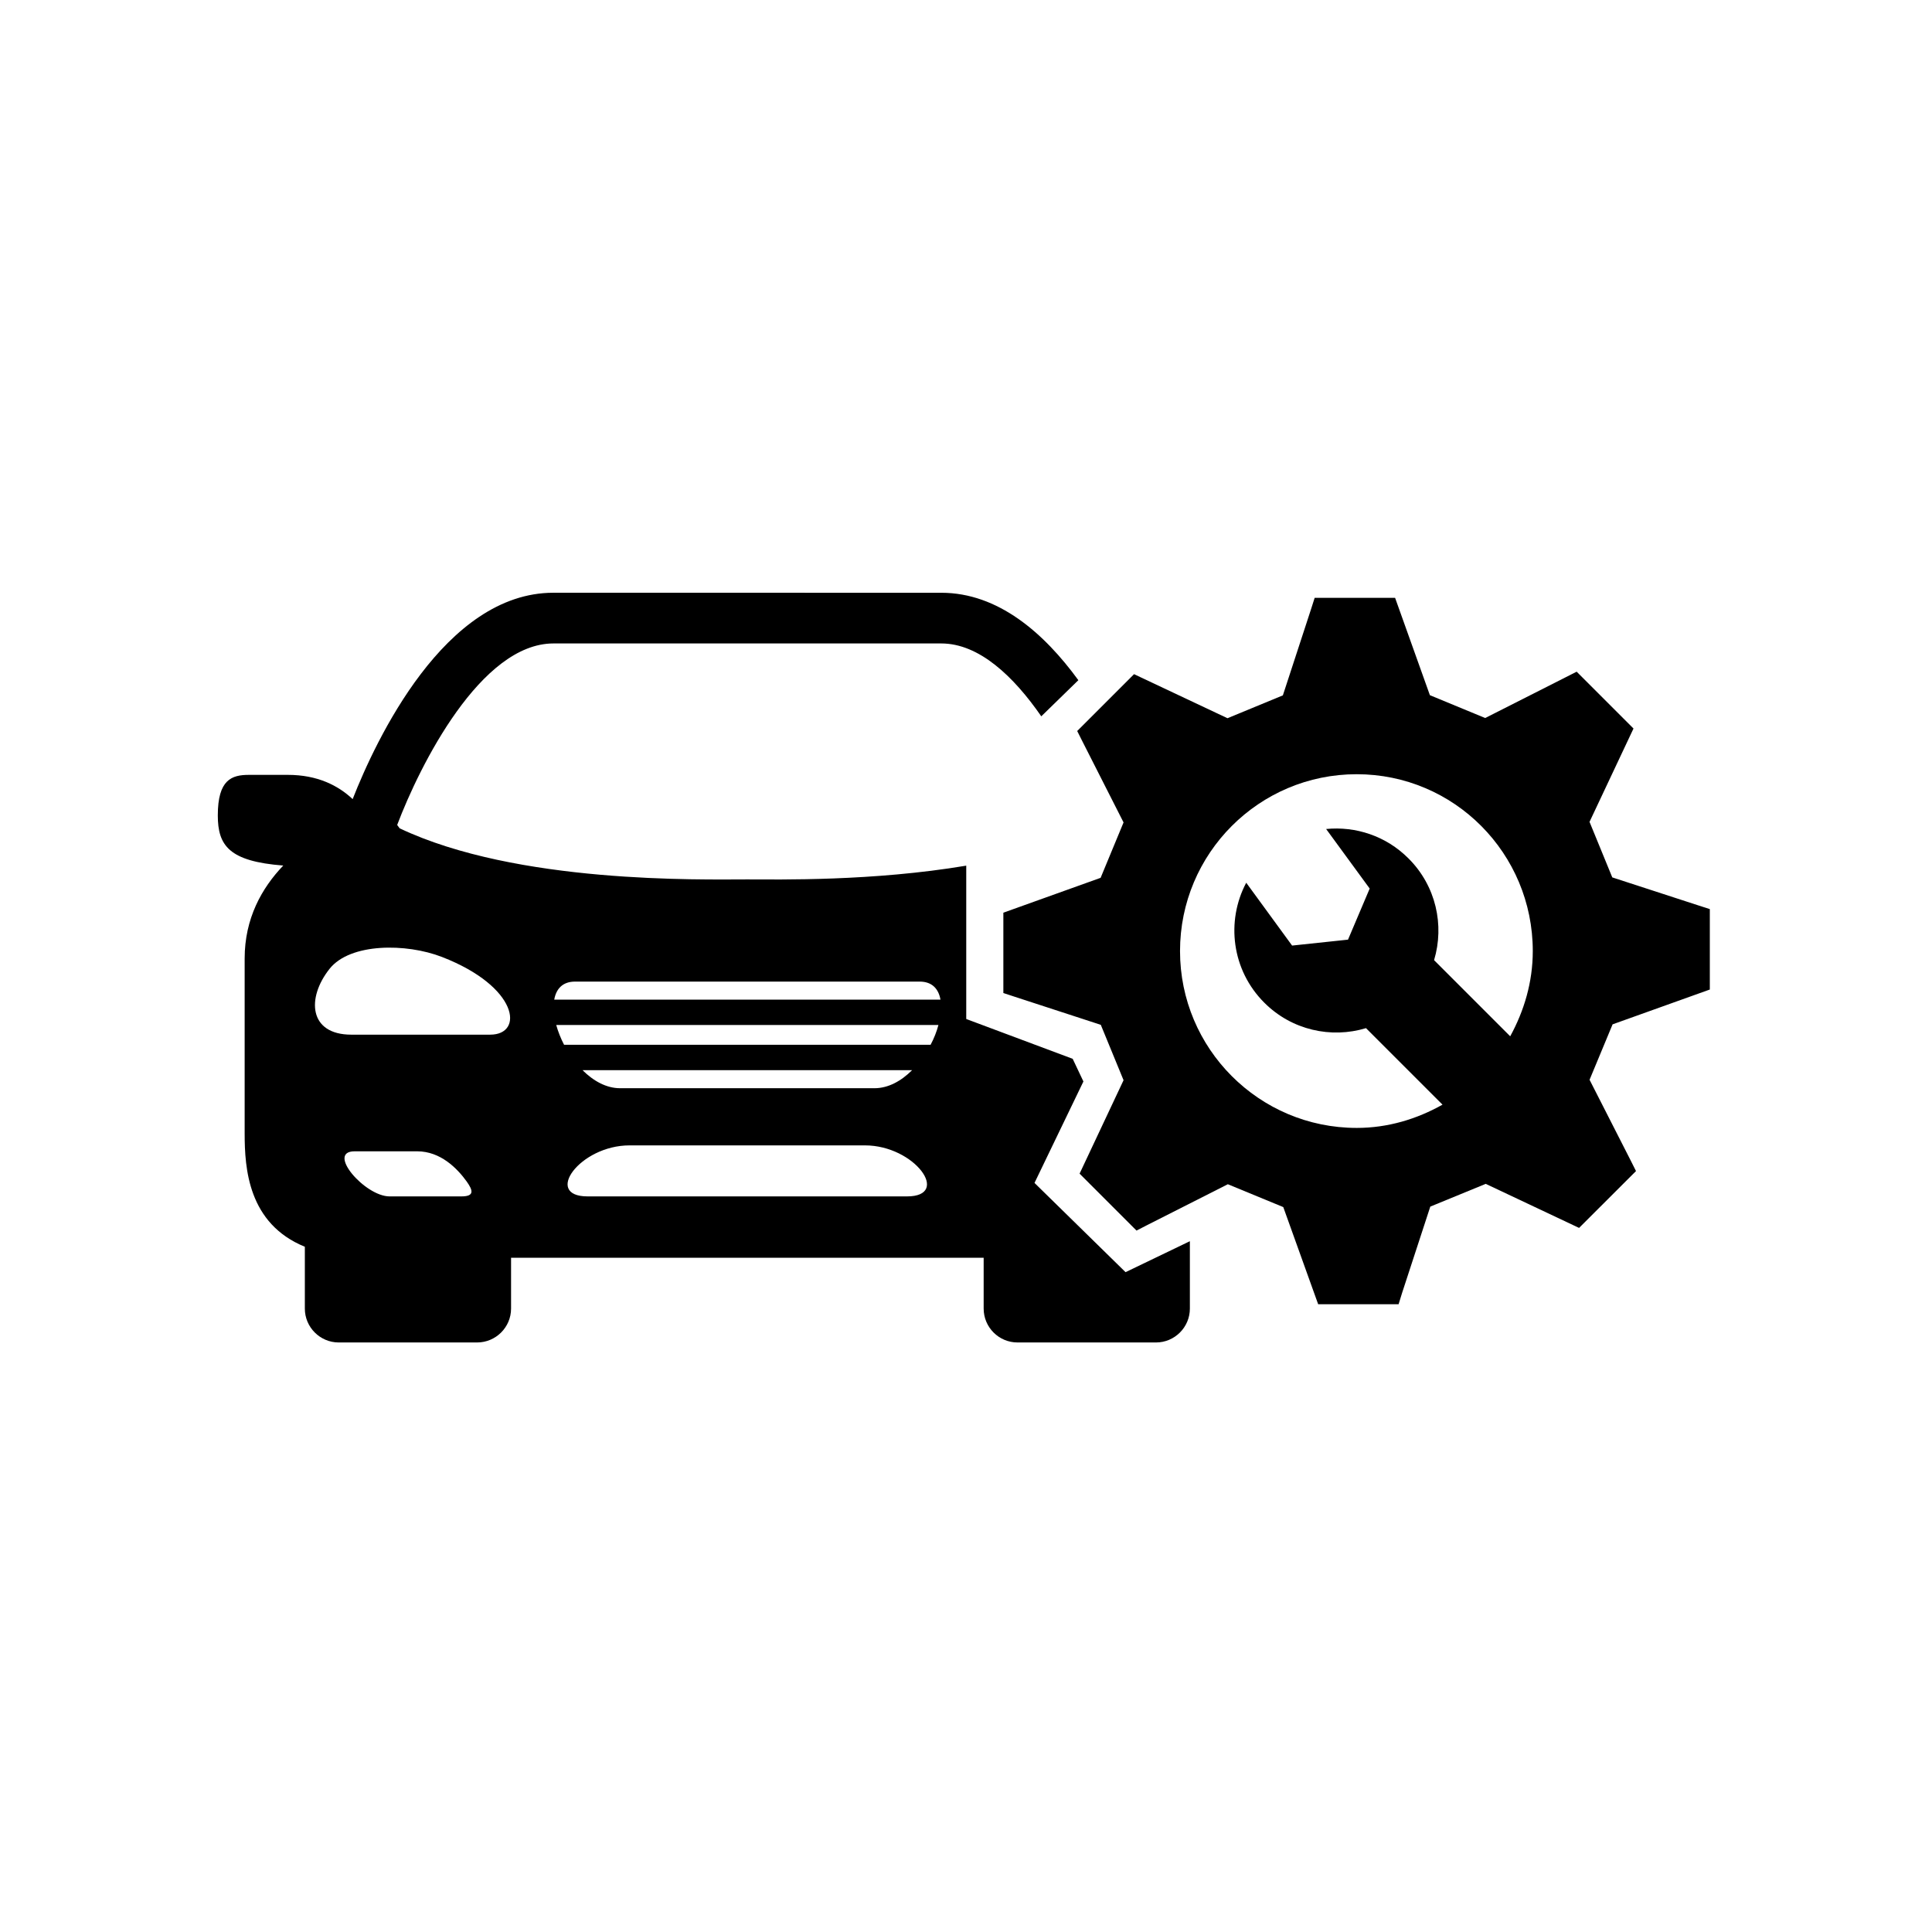 <?xml version="1.0" encoding="UTF-8"?> <svg xmlns="http://www.w3.org/2000/svg" xmlns:xlink="http://www.w3.org/1999/xlink" width="600" height="600" viewBox="0 0 600 600"><g id="Group-copy"><path id="Path" fill="#000000" stroke="none" d="M 531 307.308 L 531 282.33 L 527.497 281.2 L 500.708 272.484 L 493.642 255.238 L 507.298 226.25 L 489.646 208.598 L 486.316 210.291 L 461.238 222.99 L 444.065 215.894 L 433.26 185.663 L 408.282 185.663 L 407.152 189.196 L 398.406 215.953 L 381.204 223.05 L 352.186 209.367 L 334.534 227.02 L 336.2 230.336 L 348.929 255.415 L 341.806 272.617 L 311.602 283.445 L 311.602 308.393 L 315.135 309.553 L 341.863 318.269 L 348.929 335.471 L 335.274 364.489 L 352.953 382.168 L 356.239 380.475 L 381.317 367.776 L 398.533 374.872 L 409.369 405.043 L 434.346 405.043 L 435.446 401.48 L 444.192 374.722 L 461.408 367.656 L 490.396 381.338 L 508.075 363.686 L 506.408 360.369 L 493.653 335.334 L 500.806 318.119 Z M 421.329 350.284 C 391.008 350.284 366.467 325.653 366.467 295.362 C 366.467 265.041 391.008 240.439 421.329 240.439 C 451.62 240.439 476.019 265.041 476.019 295.362 C 476.019 305.005 473.326 313.94 469.009 321.83 L 445.364 298.185 C 448.621 287.356 445.988 275.133 437.415 266.591 C 430.435 259.582 420.979 256.555 411.843 257.455 C 415.753 262.798 425.193 275.727 425.369 275.947 L 418.637 291.816 L 401.274 293.656 L 387.025 274.138 C 380.683 286.097 382.522 301.285 392.628 311.379 C 401.171 319.951 413.42 322.571 424.222 319.298 L 447.984 343.06 C 440.051 347.52 431.059 350.286 421.33 350.286 Z"></path><path id="path1" fill="#000000" stroke="none" d="M 349.552 395.083 L 321.274 367.369 L 336.463 335.861 L 333.133 328.825 L 300.076 316.46 L 300.076 268.837 C 270.972 273.73 241.854 273.11 232.121 273.11 C 217.668 273.11 160.607 274.53 124.114 257.241 C 123.881 256.908 123.637 256.561 123.347 256.198 C 130.384 237.619 149.309 199.829 171.884 199.829 L 292.323 199.829 C 304.066 199.829 314.781 210.038 323.38 222.46 L 334.892 211.238 C 324.263 196.643 310.001 184.09 292.336 184.09 L 171.854 184.084 C 138.087 184.084 116.671 229.957 109.518 248.172 C 105.045 243.959 98.599 240.642 89.407 240.642 L 77.301 240.642 C 71.984 240.642 67.642 242.089 67.642 253.225 C 67.642 262.607 71.145 267.5 87.97 268.804 C 81.267 275.813 75.981 285.266 75.981 297.649 L 75.981 352.034 C 75.981 362.894 77.081 380.009 94.672 387.191 L 94.672 406.39 C 94.672 412.183 99.392 416.916 105.198 416.916 L 148.159 416.916 C 153.978 416.916 158.715 412.196 158.715 406.39 L 158.715 390.608 L 232.099 390.608 L 305.484 390.608 L 305.484 406.39 C 305.484 412.183 310.177 416.916 316.01 416.916 L 359 416.916 C 364.793 416.916 369.526 412.196 369.526 406.39 L 369.526 385.468 Z M 143.309 371.552 L 120.967 371.552 C 113.337 371.552 101.201 357.55 110.138 357.55 L 129.569 357.55 C 136.839 357.55 142.035 362.893 144.961 366.962 C 146.755 369.525 147.578 371.552 143.308 371.552 Z M 152.241 321.323 L 109.108 321.323 C 95.902 321.323 95.136 309.927 102.375 300.847 C 108.761 292.841 126.137 292.868 137.272 297.198 C 161.06 306.423 162.81 321.322 152.241 321.322 Z M 281.674 371.552 L 232.095 371.552 L 182.488 371.552 C 168.659 371.552 180.055 355.71 195.49 355.71 L 232.081 355.71 L 268.642 355.71 C 284.081 355.713 295.503 371.552 281.674 371.552 Z M 180.911 332.354 L 283.252 332.354 C 279.923 335.684 275.896 337.957 271.567 337.957 L 232.08 337.957 L 192.593 337.957 C 188.294 337.961 184.284 335.701 180.911 332.354 Z M 289.003 324.465 L 175.177 324.465 C 174.134 322.452 173.311 320.369 172.744 318.325 L 291.434 318.325 C 290.901 320.365 290.074 322.465 289.004 324.465 Z M 172.123 310.446 C 172.716 307.116 174.699 304.843 178.595 304.843 L 232.098 304.843 L 285.6 304.843 C 289.48 304.843 291.48 307.103 292.073 310.446 Z"></path></g></svg> 